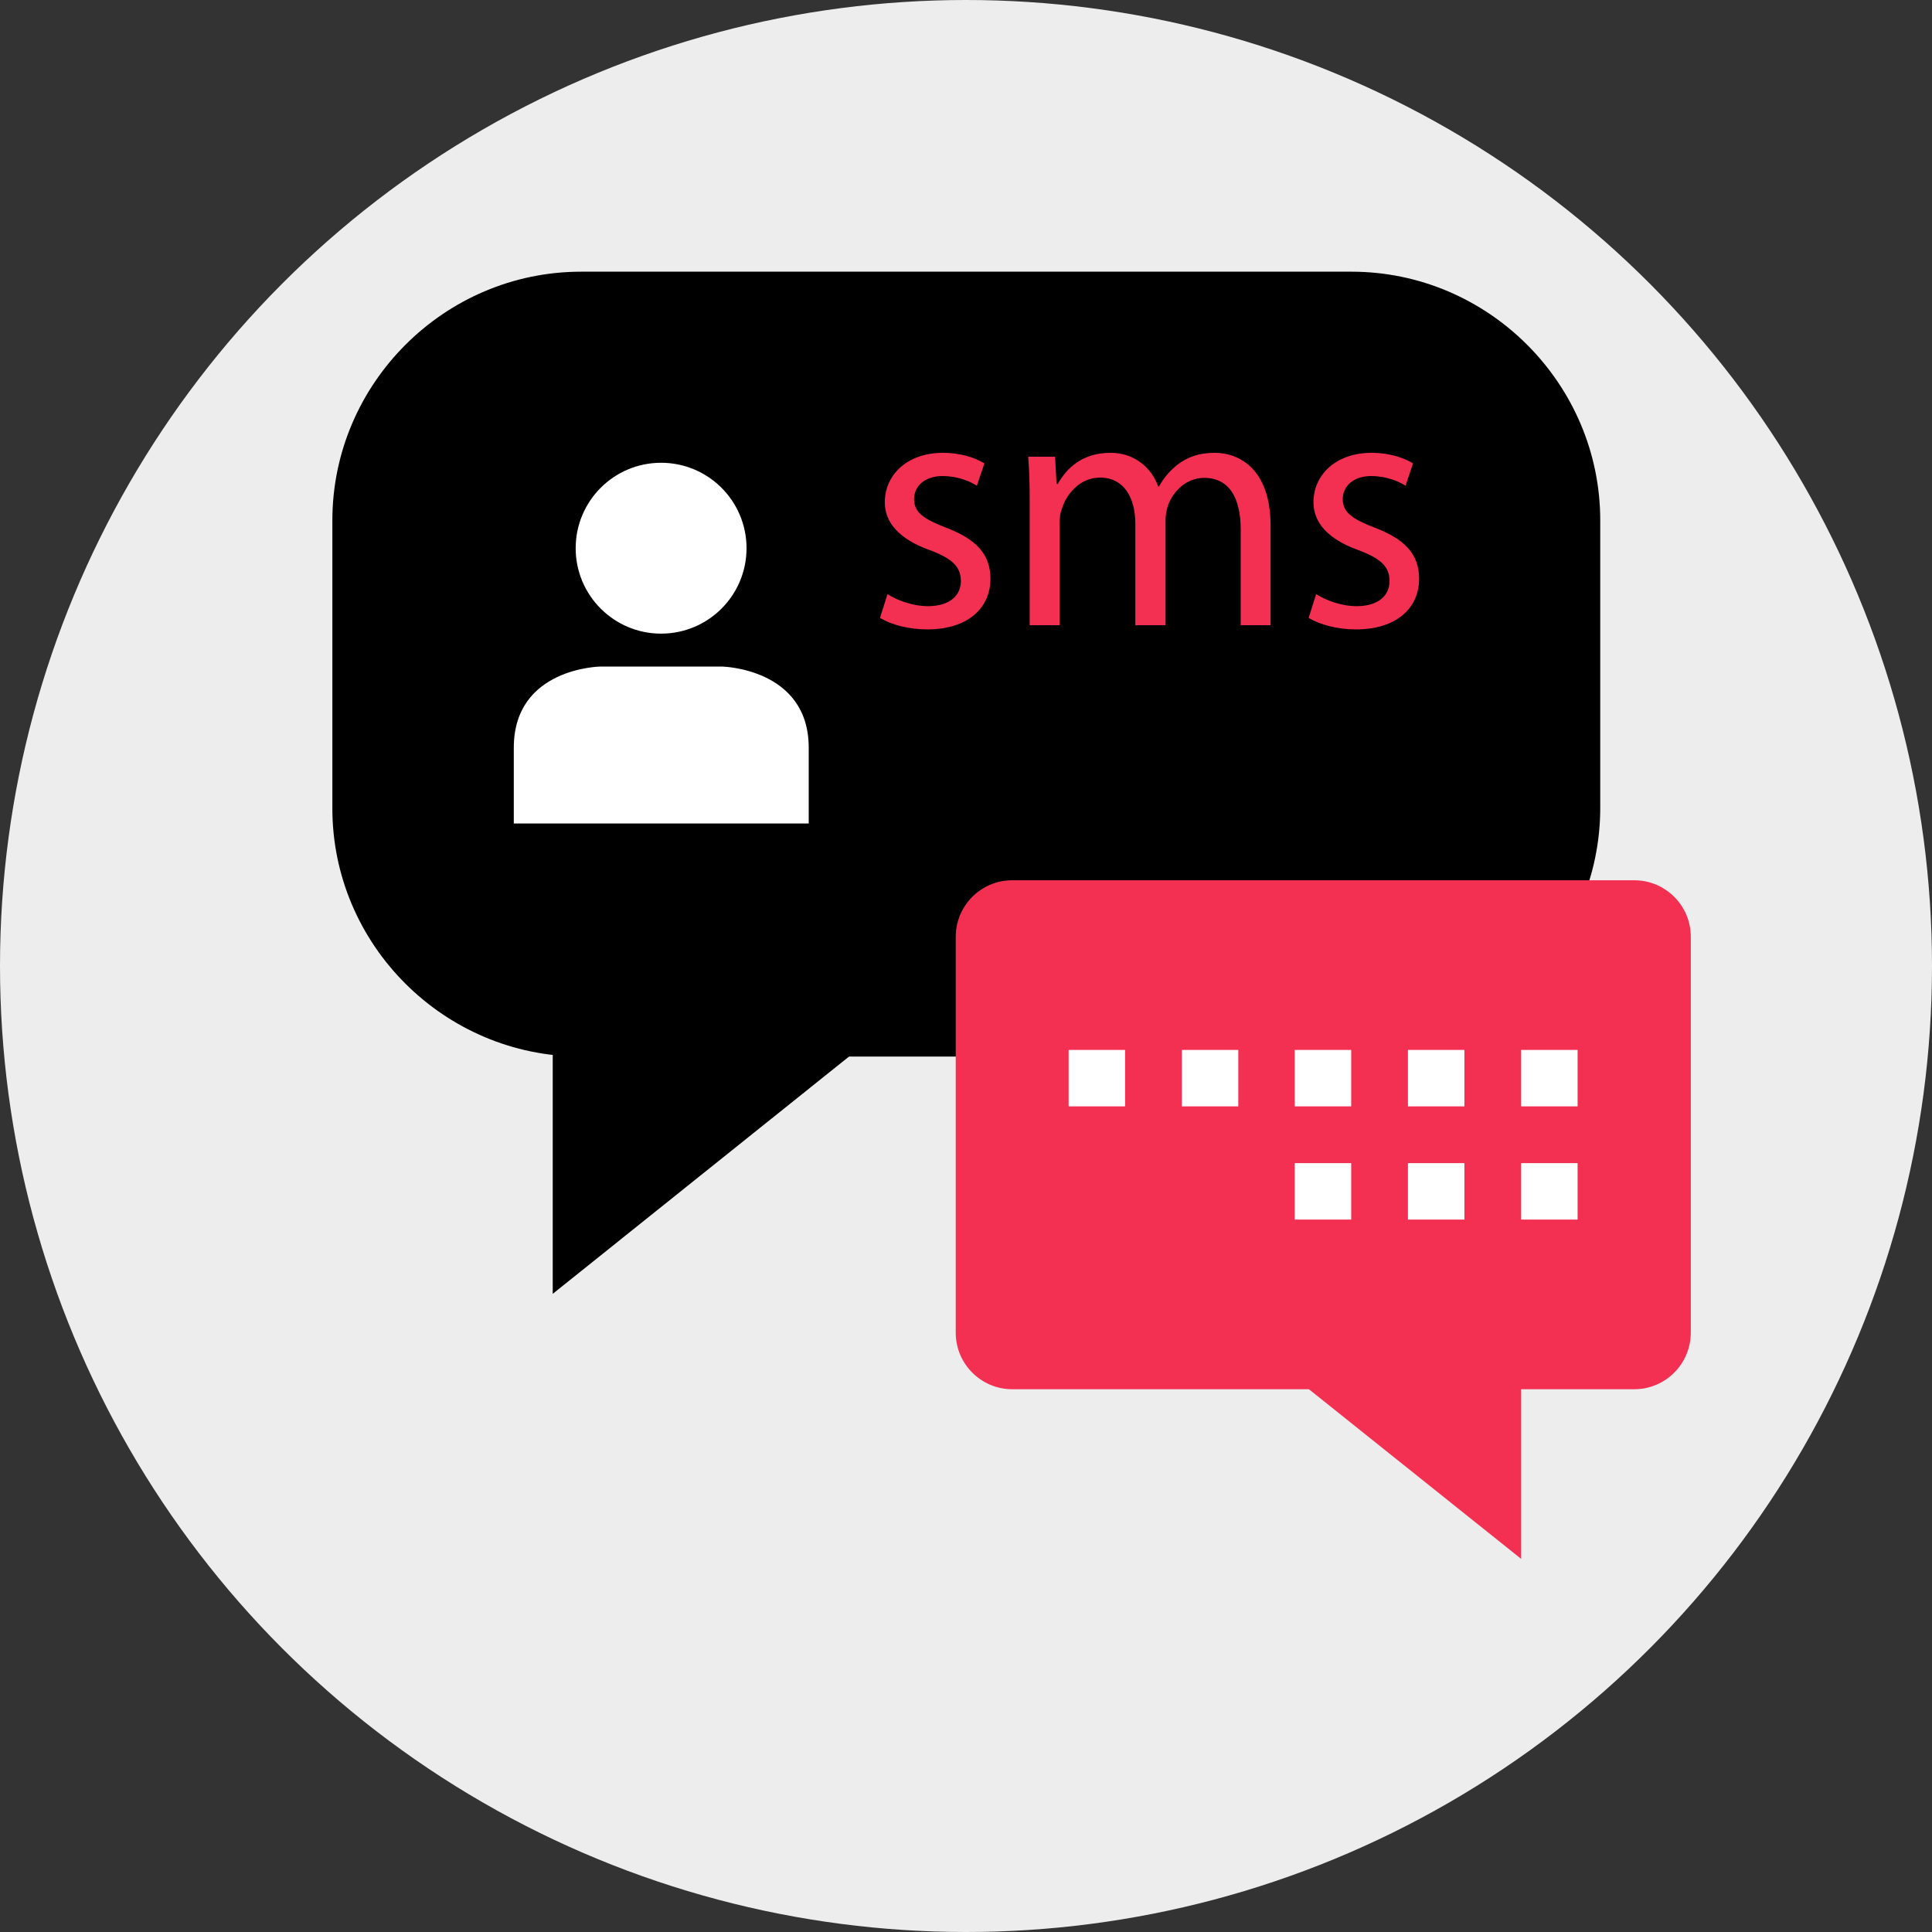 <?xml version="1.0" encoding="iso-8859-1"?>
<!-- Uploaded to: SVG Repo, www.svgrepo.com, Generator: SVG Repo Mixer Tools -->
<svg version="1.1" id="Layer_1" xmlns="http://www.w3.org/2000/svg" xmlns:xlink="http://www.w3.org/1999/xlink" 
	 viewBox="0 0 512 512" xml:space="preserve">
<rect x="0" y="0" width="512" height="512" fill="#333333" stroke="none"/>
<circle style="fill:#EDEDED;" cx="256" cy="256" r="256"/>
<polygon points="146.48,342.88 146.48,264.72 244.08,264.72 "/>
<path d="M154,280h204.16c36.24,0,65.92-29.68,65.92-65.92v-76.16c0-36.24-29.68-65.92-65.92-65.92H154
	c-36.24,0-65.92,29.68-65.92,65.92v76.16C88,250.32,117.68,280,154,280z"/>
<g>
	<path style="fill:#F33052;" d="M433.12,368.16H268.24c-8.24,0-14.96-6.72-14.96-14.96V248.24c0-8.24,6.72-14.96,14.96-14.96h164.88
		c8.24,0,14.96,6.72,14.96,14.96v104.88C448.08,361.44,441.36,368.16,433.12,368.16z"/>
	<polygon style="fill:#F33052;" points="403.12,413.12 403.12,353.2 328.16,353.2 	"/>
</g>
<g>
	<rect x="343.12" y="278.24" style="fill:#FFFFFF;" width="14.96" height="14.96"/>
	<rect x="313.2" y="278.24" style="fill:#FFFFFF;" width="14.96" height="14.96"/>
	<rect x="283.2" y="278.24" style="fill:#FFFFFF;" width="14.96" height="14.96"/>
	<rect x="373.12" y="278.24" style="fill:#FFFFFF;" width="14.96" height="14.96"/>
	<rect x="403.12" y="278.24" style="fill:#FFFFFF;" width="14.96" height="14.96"/>
	<rect x="343.12" y="308.24" style="fill:#FFFFFF;" width="14.96" height="14.96"/>
	<rect x="373.12" y="308.24" style="fill:#FFFFFF;" width="14.96" height="14.96"/>
	<rect x="403.12" y="308.24" style="fill:#FFFFFF;" width="14.96" height="14.96"/>
</g>
<g>
	<path style="fill:#F33052;" d="M235.2,157.44c2.4,1.6,6.64,3.2,10.72,3.2c5.92,0,8.72-2.96,8.72-6.64c0-3.84-2.32-6-8.32-8.24
		c-8-2.88-11.84-7.28-11.84-12.64c0-7.2,5.84-13.12,15.44-13.12c4.56,0,8.48,1.28,10.96,2.8l-2,5.92c-1.76-1.12-4.96-2.56-9.12-2.56
		c-4.8,0-7.52,2.8-7.52,6.08c0,3.68,2.72,5.36,8.48,7.6c7.76,2.96,11.76,6.88,11.76,13.52c0,7.84-6.08,13.44-16.72,13.44
		c-4.88,0-9.44-1.2-12.56-3.04L235.2,157.44z"/>
	<path style="fill:#F33052;" d="M272.88,133.12c0-4.64-0.08-8.4-0.4-12.08h7.12l0.4,7.2h0.32c2.4-4.24,6.56-8.24,14-8.24
		c6.08,0,10.72,3.68,12.64,8.96h0.16c1.36-2.48,3.12-4.4,4.96-5.84c2.64-2,5.6-3.12,9.92-3.12c5.92,0,14.72,3.84,14.72,19.36v26.32
		h-7.92V140.4c0-8.56-3.12-13.76-9.68-13.76c-4.64,0-8.24,3.44-9.6,7.36c-0.4,1.12-0.64,2.56-0.64,4.08v27.6h-8v-26.8
		c0-7.12-3.12-12.32-9.36-12.32c-5.12,0-8.8,4.08-10.08,8.16c-0.48,1.2-0.64,2.56-0.64,4v26.96h-7.92V133.12z"/>
	<path style="fill:#F33052;" d="M348.8,157.44c2.4,1.6,6.64,3.2,10.72,3.2c5.92,0,8.72-2.96,8.72-6.64c0-3.84-2.32-6-8.32-8.24
		c-8-2.88-11.84-7.28-11.84-12.64c0-7.2,5.84-13.12,15.44-13.12c4.56,0,8.48,1.28,10.96,2.8l-2,5.92c-1.76-1.12-4.96-2.56-9.12-2.56
		c-4.8,0-7.52,2.8-7.52,6.08c0,3.68,2.72,5.36,8.48,7.6c7.76,2.96,11.76,6.88,11.76,13.52c0,7.84-6.08,13.44-16.72,13.44
		c-4.88,0-9.44-1.2-12.56-3.04L348.8,157.44z"/>
</g>
<g>
	<circle style="fill:#FFFFFF;" cx="175.2" cy="145.28" r="22.64"/>
	<path style="fill:#FFFFFF;" d="M214.32,218.24c0,0,0,1.04,0-20.08s-23.04-21.52-23.04-21.52H159.2c0,0-23.04,0.24-23.04,21.52
		c0,21.12,0,20.08,0,20.08H214.32z"/>
</g>
</svg>